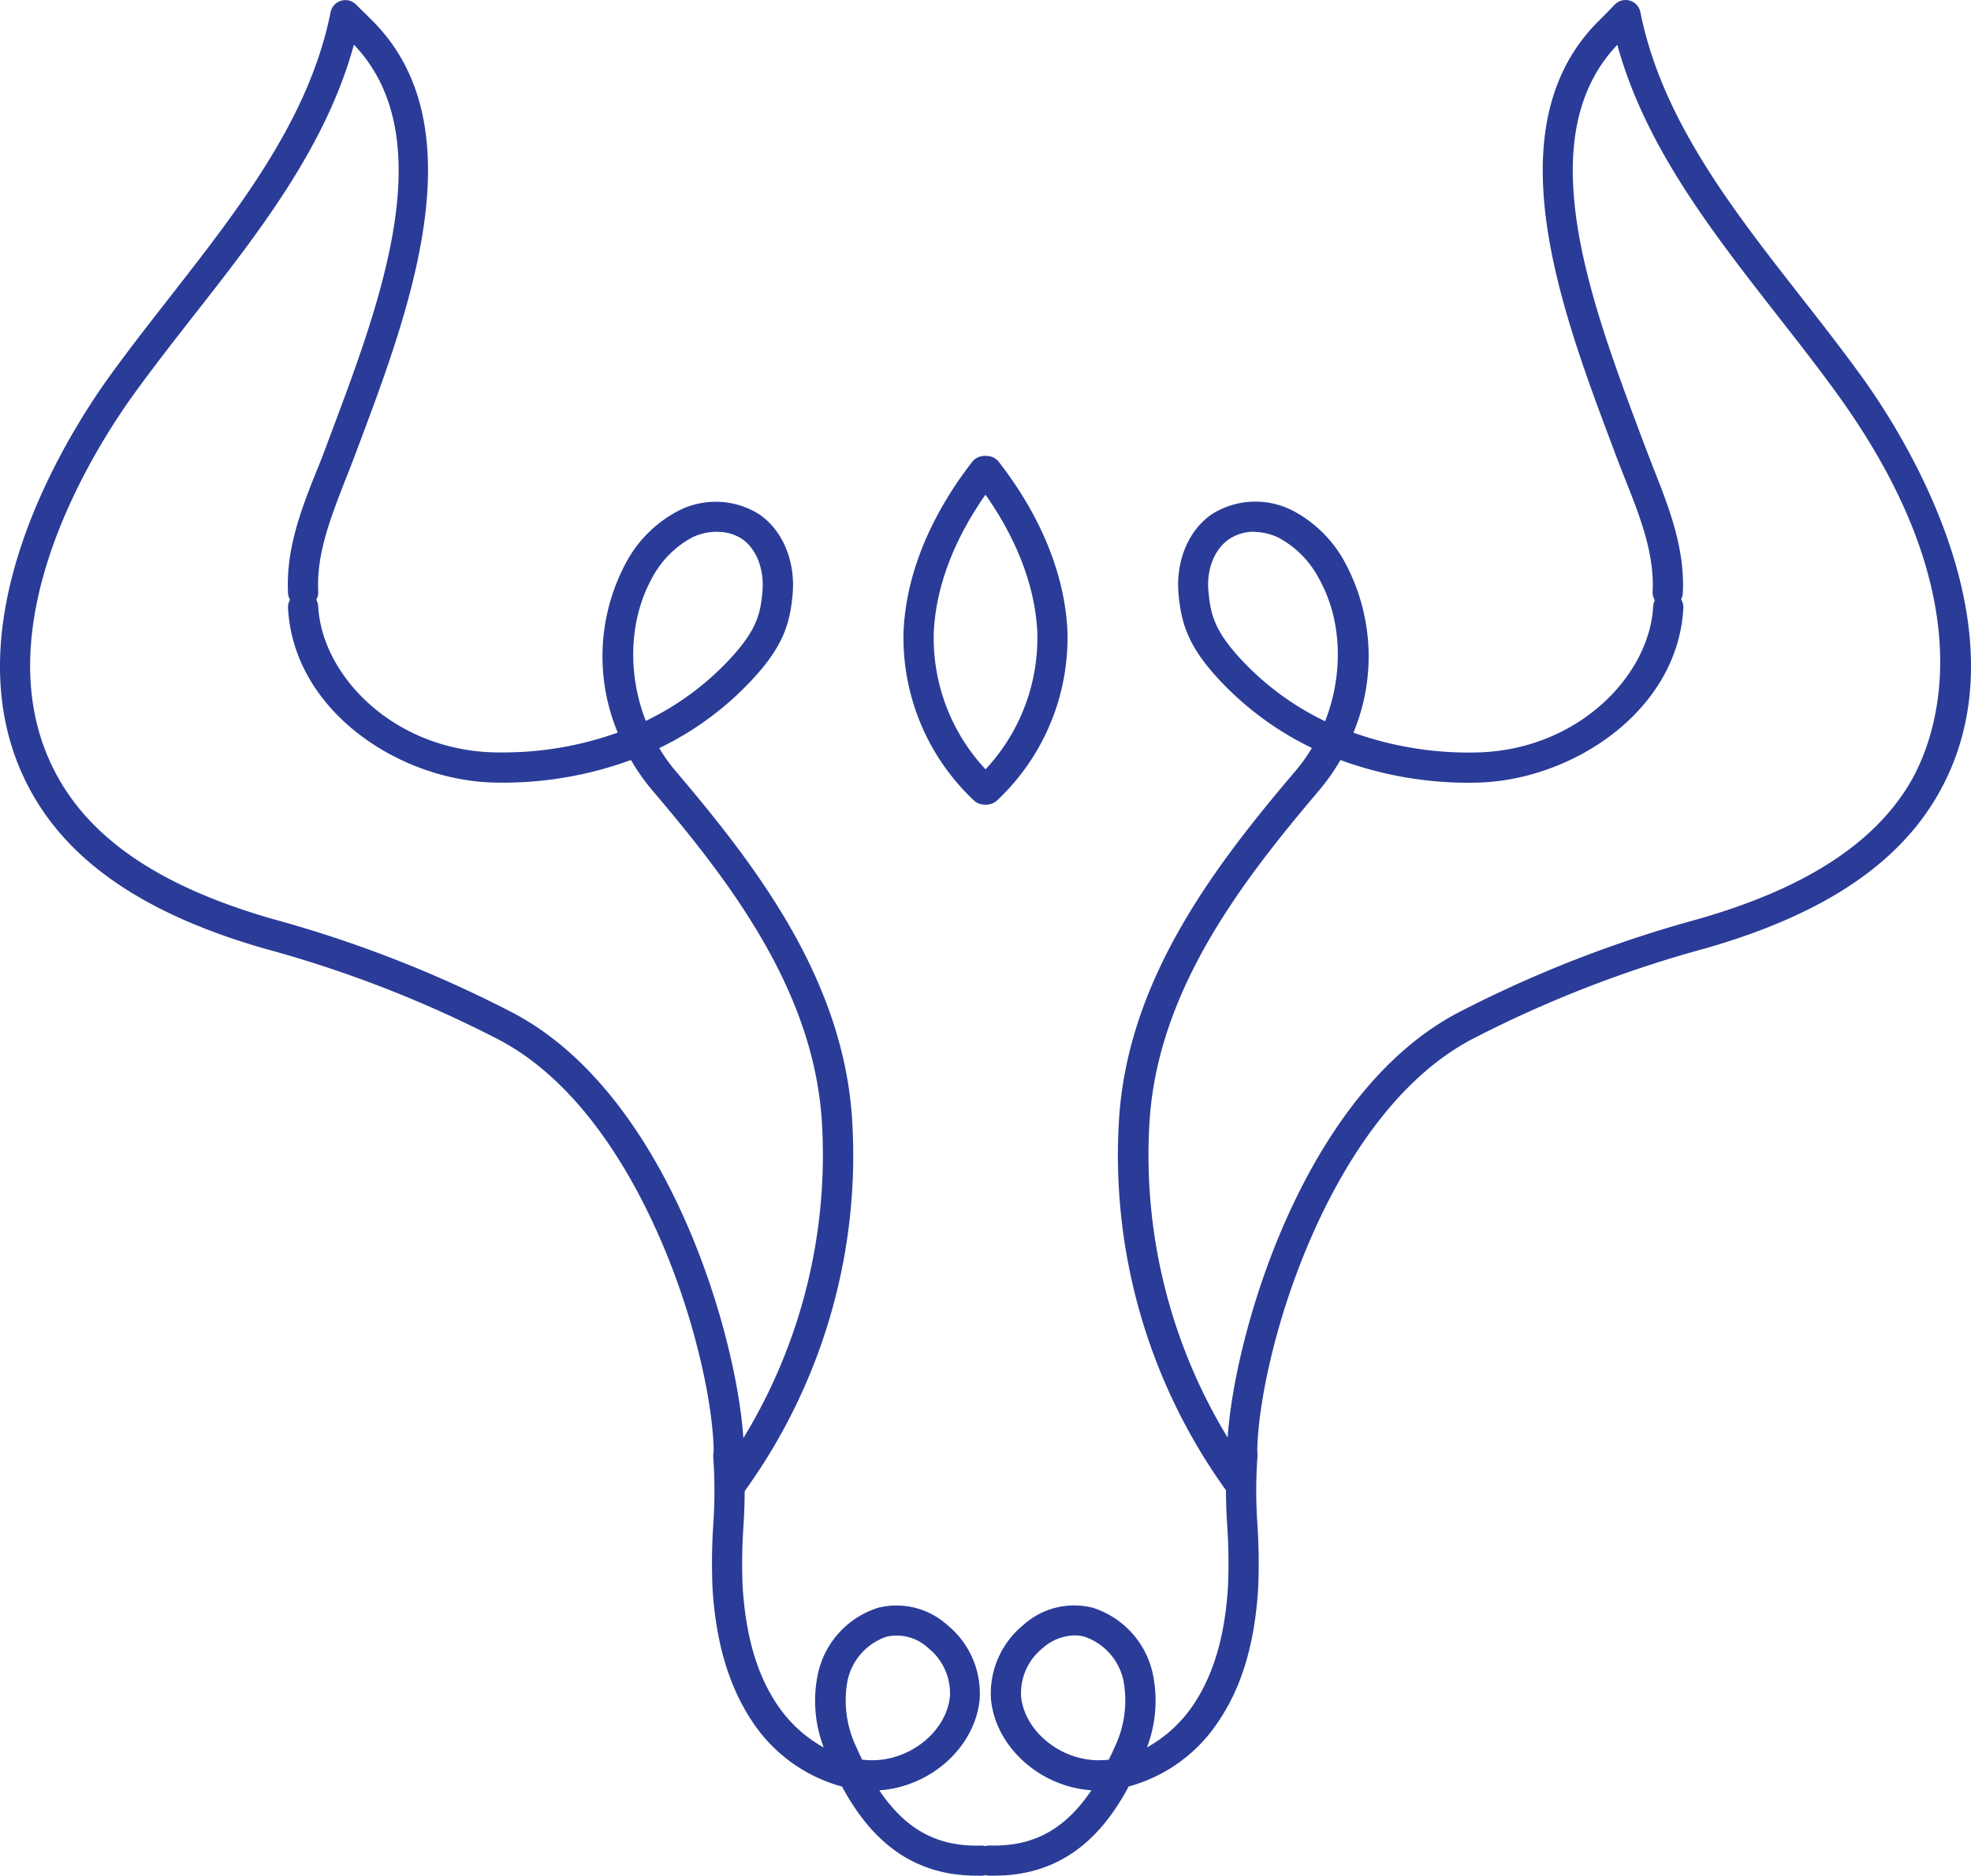 <svg xmlns="http://www.w3.org/2000/svg" viewBox="0 0 261.19 248.61"><defs><style>.cls-1{fill:#2a3c98;}</style></defs><title>Ativo 6</title><g id="Camada_2" data-name="Camada 2"><g id="Layer_1" data-name="Layer 1"><path class="cls-1" d="M164.61,194.94a2,2,0,0,1-2-2c-.12-12.11,8.84-47.38,30.73-58.78A161.48,161.48,0,0,1,225,121.83c13.77-3.94,22.85-9.67,27.78-17.52,3.07-4.89,11.5-23.09-9.1-51.79-2.61-3.63-5.47-7.28-8.23-10.81-8.58-11-17.43-22.29-21.13-35.77-11.67,12.26-3.52,34,3,51.44l.52,1.39c.39,1,.8,2.09,1.21,3.14,2.1,5.3,4.26,10.79,3.95,16.71a2,2,0,1,1-4-.21c.26-5-1.65-9.9-3.68-15-.42-1.06-.84-2.13-1.24-3.19l-.52-1.39c-6.66-17.74-15.77-42-1.76-56l1-1L214,.59a2,2,0,0,1,2-.5,2,2,0,0,1,1.38,1.52c2.81,14.14,12.16,26.08,21.19,37.63,2.79,3.56,5.67,7.25,8.33,10.95,5.57,7.77,22.72,34.78,9.24,56.25-5.48,8.72-15.31,15-30.07,19.24a157.19,157.19,0,0,0-30.89,12c-10.72,5.59-17.65,17.58-21.57,26.66-4.89,11.32-7.06,22.72-7,28.53a2,2,0,0,1-2,2Z"/><path class="cls-1" d="M131.75,248.61h-.68a2,2,0,0,1,.11-4c5.71.16,9.92-2.08,13.45-7.32-6.81-.46-12.69-5.72-13.31-12.06a11.73,11.73,0,0,1,4.28-9.84,10.05,10.05,0,0,1,9.18-2.3,11.79,11.79,0,0,1,8,8.84,17.38,17.38,0,0,1-.79,9.68,17.77,17.77,0,0,0,6.25-5.8c2.63-4,4.1-9.06,4.49-15.56a73.7,73.7,0,0,0-.1-8,68.42,68.42,0,0,1,0-9.5,2,2,0,1,1,4,.36,63.61,63.61,0,0,0,0,8.94,78.59,78.59,0,0,1,.1,8.42c-.44,7.23-2.12,13-5.16,17.53a20.76,20.76,0,0,1-12,8.79C146.31,242.88,141.19,248.61,131.75,248.61Zm10.64-31.85a6.59,6.59,0,0,0-4.21,1.68,7.66,7.66,0,0,0-2.87,6.4c.43,4.54,5.1,8.42,10.18,8.47a14,14,0,0,0,1.44-.07c.25-.51.5-1,.74-1.58a14.34,14.34,0,0,0,1.22-8.84,7.88,7.88,0,0,0-5.16-5.88A5.09,5.09,0,0,0,142.39,216.76Z"/><path class="cls-1" d="M130.76,106.64a2,2,0,0,1-1.36-3.47,25.52,25.52,0,0,0,8.06-19.41c-.42-8.36-4.73-15.54-8.27-20.09a2,2,0,0,1,3.16-2.46c3.9,5,8.63,12.95,9.1,22.35a29.58,29.58,0,0,1-9.33,22.54A2,2,0,0,1,130.76,106.64Z"/><path class="cls-1" d="M164.18,198.48a2,2,0,0,1-1.62-.82,76,76,0,0,1-14.23-49.88c1.38-18.35,12.79-33.18,23.38-45.64a22.88,22.88,0,0,0,2.14-3,41.25,41.25,0,0,1-12.31-9.07c-4.07-4.39-5-7.38-5.37-11.37-.37-4.39,1.33-8.43,4.44-10.56a10.84,10.84,0,0,1,10.6-.51,16.67,16.67,0,0,1,7.14,7.15,26.28,26.28,0,0,1,1,22.33,45.41,45.41,0,0,0,16,2.63c13.59-.14,23.23-10.12,23.72-19.35a2,2,0,1,1,4,.21c-.72,13.68-14.88,23-27.67,23.14a49.26,49.26,0,0,1-17.77-3,27.82,27.82,0,0,1-2.81,4c-10.18,12-21.15,26.2-22.45,43.35a72,72,0,0,0,13.48,47.22,2,2,0,0,1-1.61,3.18Zm2-128a5.86,5.86,0,0,0-3.33,1c-1.9,1.3-3,4-2.71,6.92s.68,5.07,4.32,9a37.16,37.16,0,0,0,11.14,8.2c2.43-6.21,2.28-13.32-.77-18.83a13,13,0,0,0-5.36-5.48A7.64,7.64,0,0,0,166.2,70.5Z"/><path class="cls-1" d="M96.58,194.94h0a2,2,0,0,1-2-2c.06-5.8-2.11-17.21-7-28.53-3.92-9.08-10.85-21.07-21.58-26.66a156.84,156.84,0,0,0-30.88-12c-14.76-4.23-24.59-10.53-30.07-19.24C-8.43,85,8.72,58,14.29,50.19c2.66-3.7,5.54-7.38,8.32-10.94,9-11.55,18.39-23.5,21.2-37.64a2,2,0,0,1,3.38-1c.15.15.61.61,1.08,1.06l1.09,1.09c14,14,4.91,38.31-1.75,56.05l-.52,1.39c-.4,1.06-.82,2.13-1.24,3.19-2,5.14-3.94,10-3.68,15a2,2,0,0,1-4,.21c-.31-5.92,1.85-11.41,4-16.71.41-1,.82-2.09,1.21-3.14l.52-1.39c6.56-17.47,14.71-39.18,3-51.44C43.2,19.42,34.35,30.74,25.76,41.71c-2.76,3.53-5.61,7.18-8.22,10.81C12.33,59.78-3.71,85,8.44,104.31c4.93,7.85,14,13.58,27.78,17.52a161.73,161.73,0,0,1,31.63,12.35C89.74,145.58,98.7,180.85,98.58,193A2,2,0,0,1,96.58,194.94Z"/><path class="cls-1" d="M129.44,248.61c-9.45,0-14.56-5.73-17.86-11.81a20.77,20.77,0,0,1-12-8.79c-3-4.57-4.72-10.3-5.16-17.52a78.75,78.75,0,0,1,.1-8.43,65.16,65.16,0,0,0,0-8.94,2,2,0,1,1,4-.36,70,70,0,0,1,0,9.5,73.75,73.75,0,0,0-.11,8c.4,6.5,1.87,11.59,4.5,15.56a17.77,17.77,0,0,0,6.25,5.8,17.29,17.29,0,0,1-.79-9.68,11.78,11.78,0,0,1,8-8.84,10.05,10.05,0,0,1,9.18,2.3,11.69,11.69,0,0,1,4.27,9.84c-.61,6.34-6.49,11.6-13.3,12.06,3.53,5.24,7.75,7.48,13.45,7.32a2,2,0,0,1,2.05,1.94,2,2,0,0,1-1.94,2.06Zm-15.19-15.38a12,12,0,0,0,1.45.08c5.08-.05,9.75-3.93,10.18-8.47a7.66,7.66,0,0,0-2.87-6.4,6.12,6.12,0,0,0-5.55-1.5,7.88,7.88,0,0,0-5.16,5.88,14.34,14.34,0,0,0,1.22,8.84C113.76,232.2,114,232.73,114.25,233.23Z"/><path class="cls-1" d="M130.43,106.64a2,2,0,0,1-1.36-.54,29.58,29.58,0,0,1-9.33-22.54c.47-9.4,5.2-17.34,9.1-22.35A2,2,0,1,1,132,63.67c-3.54,4.55-7.84,11.73-8.26,20.09a25.52,25.52,0,0,0,8.06,19.41,2,2,0,0,1-1.36,3.47Z"/><path class="cls-1" d="M97,198.48a2,2,0,0,1-1.61-3.18,72,72,0,0,0,13.48-47.22c-1.3-17.15-12.27-31.37-22.45-43.35a27.82,27.82,0,0,1-2.81-4,49.19,49.19,0,0,1-17.77,3c-12.79-.13-26.95-9.46-27.67-23.14a2,2,0,1,1,4-.21c.49,9.23,10.13,19.21,23.72,19.35h.51a45.09,45.09,0,0,0,15.46-2.63,26.25,26.25,0,0,1,1-22.33A16.54,16.54,0,0,1,90,67.65a10.84,10.84,0,0,1,10.6.51c3.11,2.13,4.81,6.17,4.44,10.56-.35,4-1.3,7-5.37,11.37a41.25,41.25,0,0,1-12.31,9.07,22.88,22.88,0,0,0,2.14,3c10.58,12.46,22,27.29,23.38,45.64a76,76,0,0,1-14.23,49.88A2,2,0,0,1,97,198.48Zm-2-128a7.64,7.64,0,0,0-3.29.76,13,13,0,0,0-5.36,5.48c-3,5.51-3.2,12.62-.77,18.83a37.16,37.16,0,0,0,11.14-8.2c3.64-3.92,4.07-6.11,4.32-9s-.81-5.62-2.71-6.92A5.86,5.86,0,0,0,95,70.5Z"/></g></g></svg>